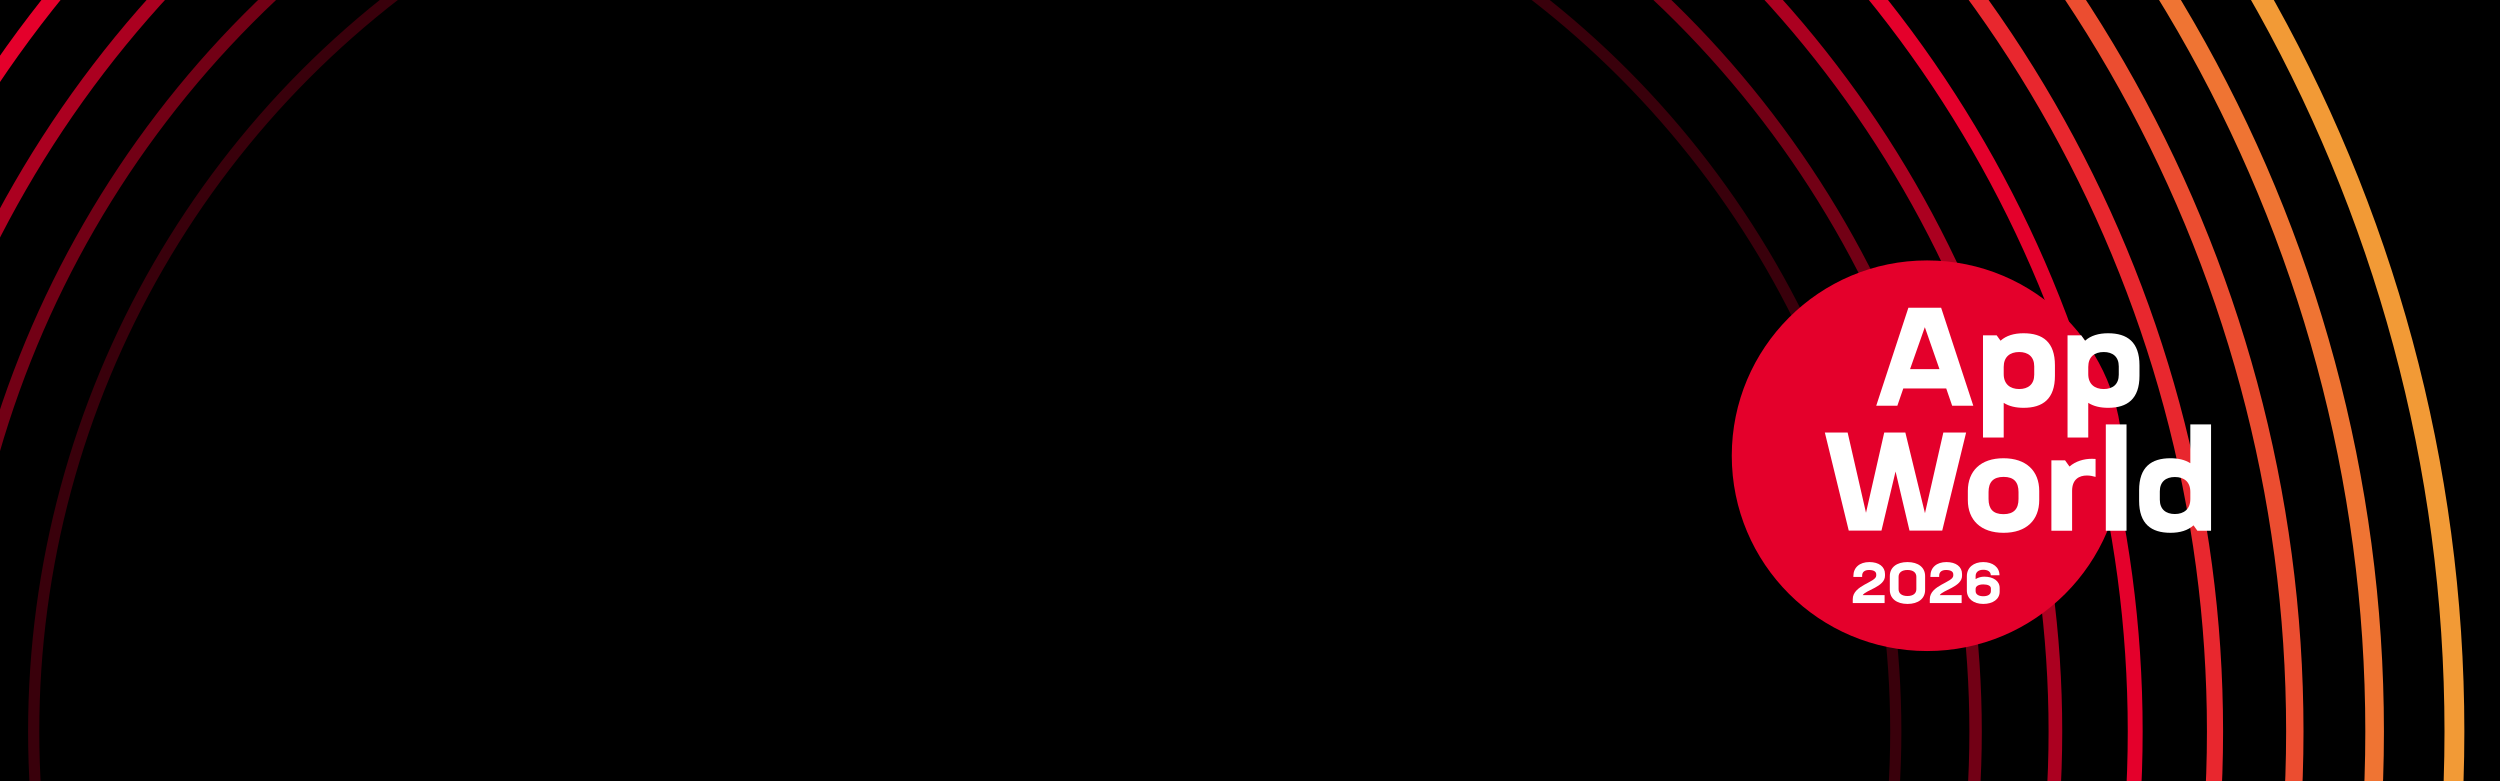 <svg viewBox="0 0 1920 600" xmlns:xlink="http://www.w3.org/1999/xlink" xmlns="http://www.w3.org/2000/svg"><defs><style>.g,.h,.i,.j,.k,.l,.m,.n,.o,.p{fill:none;}.h{stroke:#ef7433;stroke-width:15.75px;}.h,.i,.j,.k,.l,.m,.n,.o,.p{stroke-miterlimit:10;}.i{stroke:#39000b;stroke-width:9.45px;}.j{stroke:#e8272e;stroke-width:13.65px;}.k{stroke:#ab0020;stroke-width:11.55px;}.l{stroke:#e4002b;stroke-width:12.6px;}.q{fill:#fff;}.m{stroke:#eb4d30;stroke-width:14.7px;}.r{fill:#e4002b;}.n{stroke:#f29a36;stroke-width:16.8px;}.o{stroke:#000;stroke-width:8.4px;}.s{clip-path:url(#d);}.p{stroke:#720015;stroke-width:10.5px;}</style><symbol viewBox="0 0 2536.8 2536.8" id="a"><circle r="1260" cy="1268.4" cx="1268.4" class="n"></circle><circle r="1192.5" cy="1268.4" cx="1268.4" class="h"></circle><circle r="1125" cy="1268.4" cx="1268.4" class="m"></circle><circle r="1057.5" cy="1268.4" cx="1268.4" class="j"></circle><circle r="990" cy="1268.4" cx="1268.4" class="l"></circle><circle r="922.5" cy="1268.4" cx="1268.4" class="k"></circle><circle r="855" cy="1268.4" cx="1268.4" class="p"></circle><circle r="787.5" cy="1268.4" cx="1268.4" class="i"></circle><circle r="720" cy="1268.4" cx="1268.4" class="o"></circle></symbol><clipPath id="d"><rect height="600" width="1920" x="0" class="g"></rect></clipPath></defs><g id="b"><rect height="600" width="1920" x="0"></rect></g><g id="c"><g class="s"><use xlink:href="#a" transform="translate(-410.79 -589.9) scale(.908)" height="2536.8" width="2536.8"></use></g></g><g id="e"><g id="f"><circle r="150" cy="350" cx="1480" class="r"></circle><path d="M1490.782,236.319h-25.133l-24.711,75.295h16.226l4.559-13.255h32.981l4.561,13.255h16.226l-24.711-75.295ZM1466.921,283.511l11.348-32.239,11.242,32.239h-22.59Z" class="q"></path><polygon points="1478.375 394.138 1463.315 332.203 1447.088 332.203 1433.09 393.819 1418.985 332.203 1401.487 332.203 1419.835 407.498 1444.967 407.498 1455.785 362.109 1466.495 407.498 1491.63 407.498 1509.977 332.203 1492.478 332.203 1478.375 394.138" class="q"></polygon><rect height="81.658" width="15.907" y="325.947" x="1617.263" class="q"></rect><path d="M1619.052,255.938c-7.318,0-13.363,1.803-17.712,5.726l-2.969-4.135h-10.499v78.477h15.907v-26.618c4.135,2.65,9.332,3.816,15.272,3.816,14.741,0,24.073-6.787,24.073-24.604v-8.059c0-17.817-9.332-24.604-24.073-24.604ZM1627.217,287.753c0,7.423-4.666,11.029-11.56,11.029-6.999,0-11.877-3.818-11.877-11.453v-5.516c0-7.635,4.666-11.453,11.877-11.453,6.894,0,11.56,3.606,11.56,11.03v6.363Z" class="q"></path><path d="M1682.179,325.947v29.801c-4.135-2.652-9.332-3.818-15.27-3.818-14.741,0-24.075,6.787-24.075,24.604v8.058c0,17.817,9.334,24.604,24.075,24.604,7.316,0,13.36-1.802,17.71-5.726l2.969,4.135h10.499v-81.658h-15.907ZM1682.179,383.32c0,7.635-4.878,11.453-11.877,11.453-6.892,0-11.56-3.606-11.56-11.03v-6.363c0-7.423,4.668-11.029,11.56-11.029,7.211,0,11.877,3.818,11.877,11.453v5.515Z" class="q"></path><path d="M1589.36,358.292l-3.395-4.773h-10.499v54.086h15.907v-30.648c0-8.908,5.514-11.772,11.348-11.772,2.226,0,4.559.424,6.68,1.062v-13.787c-.955-.107-1.909-.107-2.864-.107-6.256,0-12.513,1.909-17.179,5.94Z" class="q"></path><path d="M1538.663,351.929c-17.5,0-27.363,9.756-27.363,25.133v7.001c0,15.377,9.97,25.133,27.468,25.133s27.361-9.756,27.361-25.133v-7.001c0-15.377-9.968-25.133-27.466-25.133ZM1550.221,383.213c0,7.53-3.5,11.665-11.558,11.665-8.061,0-11.455-4.135-11.455-11.665v-5.302c0-7.53,3.501-11.665,11.56-11.665,8.061,0,11.453,4.135,11.453,11.665v5.302Z" class="q"></path><path d="M1554.122,255.938c-7.318,0-13.363,1.803-17.712,5.726l-2.969-4.135h-10.499v78.477h15.907v-26.618c4.135,2.65,9.332,3.816,15.272,3.816,14.741,0,24.073-6.787,24.073-24.604v-8.059c0-17.817-9.332-24.604-24.073-24.604ZM1562.287,287.753c0,7.423-4.666,11.029-11.56,11.029-6.999,0-11.877-3.818-11.877-11.453v-5.516c0-7.635,4.666-11.453,11.877-11.453,6.894,0,11.56,3.606,11.56,11.03v6.363Z" class="q"></path><path d="M1430.563,457.086h16.811v6.082h-24.456v-3.041c0-10.729,18.027-12.858,18.027-18.071v-.955c0-2.129-1.955-3.345-5.517-3.345-3.388,0-5.3,1.564-5.3,4.344v.999h-6.733v-.695c0-6.559,4.778-10.73,12.294-10.73,7.341,0,11.989,3.562,11.989,9.166v1.433c0,8.384-15.03,10.991-17.115,14.813Z" class="q"></path><path d="M1451.378,453.089v-10.686c0-6.559,5.169-10.73,13.553-10.73,8.384,0,13.553,4.171,13.553,10.73v10.686c0,6.559-5.169,10.73-13.51,10.73-8.384,0-13.596-4.171-13.596-10.73ZM1471.751,452.524v-9.557c0-3.171-2.389-5.213-6.777-5.213-4.431,0-6.863,2.042-6.863,5.213v9.557c0,3.171,2.389,5.213,6.82,5.213s6.82-2.042,6.82-5.213Z" class="q"></path><path d="M1489.729,457.086h16.811v6.082h-24.456v-3.041c0-10.729,18.027-12.858,18.027-18.071v-.955c0-2.129-1.955-3.345-5.517-3.345-3.388,0-5.3,1.564-5.3,4.344v.999h-6.733v-.695c0-6.559,4.778-10.73,12.294-10.73,7.341,0,11.989,3.562,11.989,9.166v1.433c0,8.384-15.03,10.991-17.115,14.813Z" class="q"></path><path d="M1535.738,451.612v2.78c0,5.778-5.169,9.427-12.598,9.427s-12.597-3.997-12.597-10.295v-11.034c0-6.603,5.169-10.817,12.597-10.817,7.341,0,12.467,3.953,12.467,10.121h-6.69c0-2.78-2.346-4.213-5.778-4.213-3.519,0-5.864,1.738-5.864,4.865v2.302c1.998-1.26,4.344-1.868,6.646-1.868,6.95,0,11.816,3.301,11.816,8.731ZM1529.005,451.873c0-1.954-2.346-3.041-5.821-3.041-3.693,0-5.908,1.39-5.908,3.475v1.694c0,2.52,2.389,3.909,5.908,3.909,3.475,0,5.821-1.39,5.821-3.909v-2.129Z" class="q"></path></g><circle r="250" cy="350" cx="1480" class="g"></circle></g></svg>